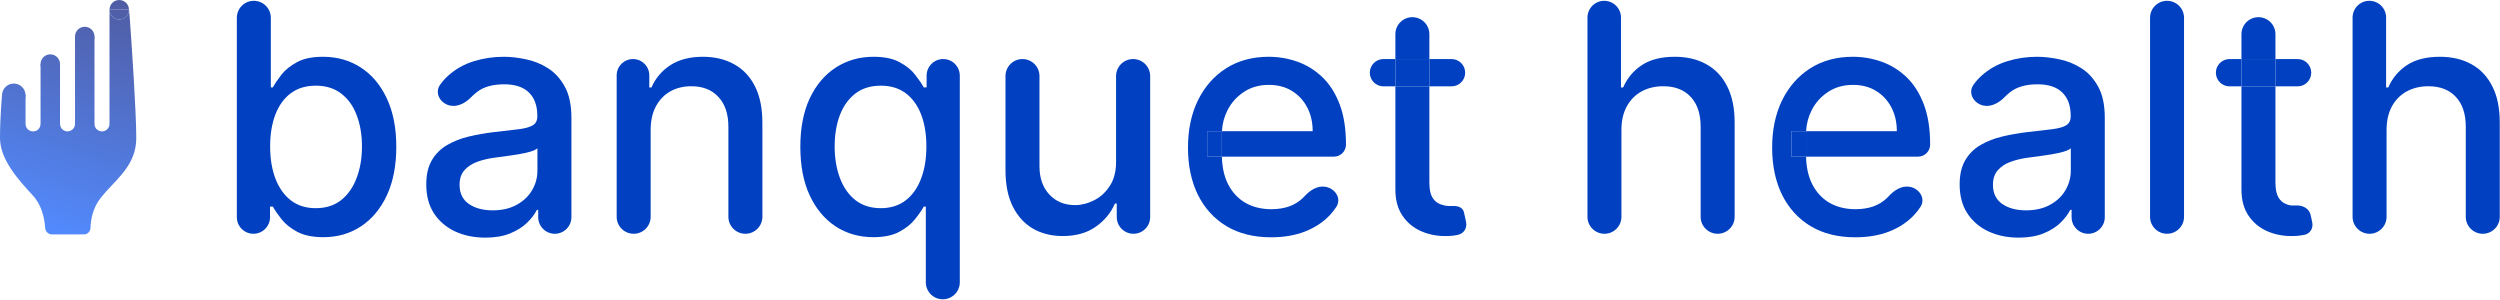 <?xml version="1.0" encoding="UTF-8"?> <svg xmlns="http://www.w3.org/2000/svg" width="2476" height="297" viewBox="0 0 2476 297" fill="none"><g clip-path="url(#clip0_4946_6727)"><path d="M250.998 231.527C241.921 231.527 234.563 224.169 234.563 215.092V17.631C234.563 8.337 242.098 0.803 251.392 0.803C260.686 0.803 268.22 8.338 268.22 17.631V86.536H270.246C272.197 82.931 275.011 78.763 278.689 74.031C282.366 69.299 287.469 65.168 293.997 61.639C300.526 58.033 309.156 56.231 319.887 56.231C333.845 56.231 346.302 59.761 357.258 66.821C368.215 73.881 376.807 84.057 383.035 97.351C389.339 110.645 392.491 126.642 392.491 145.343C392.491 164.044 389.377 180.079 383.148 193.448C376.919 206.742 368.365 216.994 357.483 224.204C346.602 231.339 334.183 234.906 320.225 234.906C309.719 234.906 301.126 233.141 294.448 229.611C287.844 226.081 282.666 221.951 278.914 217.219C275.162 212.487 272.272 208.281 270.246 204.601H267.432V215.092C267.432 224.169 260.074 231.527 250.998 231.527ZM267.545 145.005C267.545 157.172 269.308 167.837 272.835 177C276.362 186.163 281.465 193.336 288.144 198.518C294.823 203.625 303.002 206.179 312.683 206.179C322.739 206.179 331.143 203.512 337.897 198.18C344.651 192.772 349.754 185.449 353.206 176.212C356.733 166.974 358.496 156.572 358.496 145.005C358.496 133.589 356.77 123.337 353.319 114.25C349.942 105.162 344.839 97.989 338.01 92.732C331.256 87.475 322.814 84.846 312.683 84.846C302.927 84.846 294.673 87.362 287.919 92.394C281.24 97.426 276.175 104.448 272.723 113.461C269.271 122.474 267.545 132.988 267.545 145.005Z" fill="#0040C1"></path><path d="M480.6 235.357C469.644 235.357 459.738 233.329 450.883 229.273C442.028 225.143 435.012 219.172 429.834 211.361C424.731 203.55 422.18 193.974 422.18 182.633C422.18 172.869 424.056 164.833 427.808 158.524C431.56 152.215 436.625 147.221 443.004 143.541C449.383 139.861 456.512 137.082 464.391 135.204C472.271 133.326 480.3 131.899 488.48 130.923C498.836 129.721 507.24 128.745 513.694 127.994C520.148 127.168 524.838 125.853 527.765 124.051C530.691 122.248 532.155 119.319 532.155 115.264V114.475C532.155 104.636 529.378 97.013 523.825 91.606C518.347 86.198 510.167 83.494 499.286 83.494C487.955 83.494 479.024 86.01 472.496 91.042C470.387 92.662 468.491 94.341 466.807 96.081C461.213 101.86 453.344 106.291 445.501 104.503C435.908 102.316 430.162 91.998 435.859 83.976C438.246 80.615 440.928 77.601 443.904 74.932C451.184 68.398 459.551 63.666 469.006 60.737C478.462 57.733 488.405 56.231 498.836 56.231C505.74 56.231 513.056 57.057 520.786 58.709C528.59 60.287 535.869 63.216 542.623 67.497C549.452 71.778 555.043 77.899 559.395 85.86C563.748 93.746 565.924 103.998 565.924 116.616V215.092C565.924 224.169 558.566 231.527 549.49 231.527C540.413 231.527 533.055 224.169 533.055 215.092V207.868H531.704C529.528 212.224 526.264 216.505 521.911 220.711C517.559 224.917 511.968 228.41 505.139 231.189C498.31 233.967 490.131 235.357 480.6 235.357ZM487.917 208.319C497.222 208.319 505.177 206.479 511.781 202.799C518.459 199.119 523.525 194.312 526.977 188.379C530.504 182.37 532.267 175.949 532.267 169.114V146.808C531.067 148.009 528.74 149.136 525.288 150.188C521.911 151.164 518.047 152.028 513.694 152.779C509.342 153.455 505.102 154.093 500.974 154.694C496.847 155.22 493.395 155.67 490.619 156.046C484.09 156.872 478.124 158.261 472.721 160.214C467.393 162.167 463.115 164.983 459.889 168.663C456.737 172.268 455.161 177.075 455.161 183.084C455.161 191.42 458.238 197.729 464.391 202.01C470.545 206.216 478.387 208.319 487.917 208.319Z" fill="#0040C1"></path><path d="M644.409 128.783V214.698C644.409 223.992 636.875 231.527 627.581 231.527C618.287 231.527 610.753 223.992 610.753 214.698V74.637C610.753 65.716 617.984 58.484 626.905 58.484C635.826 58.484 643.058 65.716 643.058 74.637V86.648H645.197C649.174 77.486 655.403 70.125 663.883 64.568C672.438 59.01 683.206 56.231 696.189 56.231C707.97 56.231 718.289 58.709 727.144 63.666C735.999 68.548 742.865 75.833 747.743 85.522C752.621 95.21 755.06 107.19 755.06 121.46V214.698C755.06 223.992 747.525 231.527 738.231 231.527C728.937 231.527 721.403 223.992 721.403 214.698V125.515C721.403 112.973 718.139 103.172 711.61 96.112C705.081 88.977 696.114 85.409 684.707 85.409C676.903 85.409 669.961 87.099 663.883 90.479C657.879 93.859 653.114 98.816 649.587 105.35C646.135 111.809 644.409 119.62 644.409 128.783Z" fill="#0040C1"></path><path d="M933.755 296.417C924.461 296.417 916.927 288.883 916.927 279.589V204.601H914.901C912.874 208.281 909.948 212.487 906.121 217.219C902.368 221.951 897.19 226.081 890.587 229.611C883.983 233.141 875.428 234.906 864.922 234.906C850.964 234.906 838.507 231.339 827.551 224.204C816.67 216.994 808.115 206.742 801.886 193.448C795.733 180.079 792.656 164.044 792.656 145.343C792.656 126.642 795.77 110.645 801.999 97.351C808.302 84.057 816.932 73.881 827.889 66.821C838.845 59.761 851.264 56.231 865.147 56.231C875.878 56.231 884.508 58.033 891.037 61.639C897.641 65.168 902.744 69.299 906.346 74.031C910.023 78.763 912.874 82.931 914.901 86.536H917.715V74.918C917.715 65.842 925.073 58.484 934.149 58.484C943.225 58.484 950.583 65.842 950.583 74.918V279.589C950.583 288.883 943.049 296.417 933.755 296.417ZM872.351 206.179C882.032 206.179 890.212 203.625 896.89 198.518C903.644 193.336 908.747 186.163 912.199 177C915.726 167.837 917.49 157.172 917.49 145.005C917.49 132.988 915.764 122.474 912.312 113.461C908.86 104.448 903.794 97.426 897.115 92.394C890.437 87.362 882.182 84.846 872.351 84.846C862.22 84.846 853.778 87.475 847.024 92.732C840.271 97.989 835.168 105.162 831.716 114.25C828.339 123.337 826.65 133.589 826.65 145.005C826.65 156.572 828.376 166.974 831.828 176.212C835.28 185.449 840.383 192.772 847.137 198.18C853.966 203.512 862.371 206.179 872.351 206.179Z" fill="#0040C1"></path><path d="M1105.36 159.763V75.369C1105.36 66.044 1112.92 58.484 1122.24 58.484C1131.57 58.484 1139.13 66.044 1139.13 75.369V214.98C1139.13 224.118 1131.72 231.527 1122.58 231.527C1113.44 231.527 1106.03 224.118 1106.03 214.98V201.56H1104.23C1100.26 210.797 1093.88 218.496 1085.1 224.654C1076.39 230.738 1065.55 233.78 1052.57 233.78C1041.46 233.78 1031.63 231.339 1023.07 226.457C1014.59 221.5 1007.92 214.177 1003.04 204.489C998.235 194.8 995.834 182.821 995.834 168.551V75.312C995.834 66.018 1003.37 58.484 1012.66 58.484C1021.96 58.484 1029.49 66.018 1029.49 75.312V164.495C1029.49 176.287 1032.76 185.675 1039.28 192.66C1045.81 199.644 1054.29 203.137 1064.72 203.137C1071.03 203.137 1077.29 201.56 1083.52 198.405C1089.83 195.251 1095.04 190.482 1099.17 184.098C1103.37 177.714 1105.43 169.602 1105.36 159.763Z" fill="#0040C1"></path><path d="M1605.87 128.783V214.698C1605.87 223.992 1598.34 231.527 1589.05 231.527C1579.75 231.527 1572.22 223.992 1572.22 214.698V17.406C1572.22 8.237 1579.65 0.803 1588.82 0.803C1597.99 0.803 1605.42 8.237 1605.42 17.406V86.648H1607.56C1611.62 77.335 1617.81 69.938 1626.14 64.455C1634.47 58.972 1645.35 56.231 1658.78 56.231C1670.64 56.231 1680.99 58.672 1689.85 63.554C1698.78 68.436 1705.68 75.721 1710.56 85.409C1715.51 95.023 1717.99 107.04 1717.99 121.46V214.698C1717.99 223.992 1710.45 231.527 1701.16 231.527C1691.87 231.527 1684.33 223.992 1684.33 214.698V125.515C1684.33 112.823 1681.07 102.984 1674.54 95.999C1668.01 88.939 1658.93 85.409 1647.3 85.409C1639.34 85.409 1632.21 87.099 1625.91 90.479C1619.68 93.859 1614.77 98.816 1611.17 105.35C1607.64 111.809 1605.87 119.62 1605.87 128.783Z" fill="#0040C1"></path><path d="M1999.26 235.357C1988.3 235.357 1978.4 233.329 1969.54 229.273C1960.69 225.143 1953.67 219.172 1948.49 211.361C1943.39 203.55 1940.84 193.974 1940.84 182.633C1940.84 172.869 1942.71 164.833 1946.47 158.524C1950.22 152.215 1955.28 147.221 1961.66 143.541C1968.04 139.861 1975.17 137.082 1983.05 135.204C1990.93 133.326 1998.96 131.899 2007.14 130.923C2017.49 129.721 2025.9 128.745 2032.35 127.994C2038.81 127.168 2043.5 125.853 2046.42 124.051C2049.35 122.248 2050.81 119.319 2050.81 115.264V114.475C2050.81 104.636 2048.04 97.013 2042.48 91.606C2037 86.198 2028.82 83.494 2017.94 83.494C2006.61 83.494 1997.68 86.01 1991.15 91.042C1989.04 92.662 1987.15 94.341 1985.46 96.081C1979.87 101.86 1972 106.291 1964.16 104.503C1954.57 102.316 1948.82 91.998 1954.52 83.976C1956.9 80.615 1959.59 77.601 1962.56 74.932C1969.84 68.398 1978.21 63.666 1987.66 60.737C1997.12 57.733 2007.06 56.231 2017.49 56.231C2024.4 56.231 2031.71 57.057 2039.44 58.709C2047.25 60.287 2054.53 63.216 2061.28 67.497C2068.11 71.778 2073.7 77.899 2078.05 85.86C2082.41 93.746 2084.58 103.998 2084.58 116.616V215.092C2084.58 224.169 2077.22 231.527 2068.15 231.527C2059.07 231.527 2051.71 224.169 2051.71 215.092V207.868H2050.36C2048.19 212.224 2044.92 216.505 2040.57 220.711C2036.22 224.917 2030.63 228.41 2023.8 231.189C2016.97 233.967 2008.79 235.357 1999.26 235.357ZM2006.57 208.319C2015.88 208.319 2023.83 206.479 2030.44 202.799C2037.12 199.119 2042.18 194.312 2045.63 188.379C2049.16 182.37 2050.92 175.949 2050.92 169.114V146.808C2049.72 148.009 2047.4 149.136 2043.95 150.188C2040.57 151.164 2036.7 152.028 2032.35 152.779C2028 153.455 2023.76 154.093 2019.63 154.694C2015.5 155.22 2012.05 155.67 2009.28 156.046C2002.75 156.872 1996.78 158.261 1991.38 160.214C1986.05 162.167 1981.77 164.983 1978.55 168.663C1975.39 172.268 1973.82 177.075 1973.82 183.084C1973.82 191.42 1976.9 197.729 1983.05 202.01C1989.2 206.216 1997.04 208.319 2006.57 208.319Z" fill="#0040C1"></path><path d="M2146.24 0.803C2155.53 0.803 2163.07 8.338 2163.07 17.631V214.698C2163.07 223.992 2155.53 231.527 2146.24 231.527C2136.94 231.527 2129.41 223.992 2129.41 214.698V17.631C2129.41 8.337 2136.94 0.803 2146.24 0.803Z" fill="#0040C1"></path><path d="M2363.66 128.783V214.698C2363.66 223.992 2356.12 231.527 2346.83 231.527C2337.53 231.527 2330 223.992 2330 214.698V17.406C2330 8.237 2337.43 0.803 2346.6 0.803C2355.77 0.803 2363.21 8.237 2363.21 17.406V86.648H2365.34C2369.4 77.335 2375.59 69.938 2383.92 64.455C2392.25 58.972 2403.13 56.231 2416.56 56.231C2428.42 56.231 2438.77 58.672 2447.63 63.554C2456.56 68.436 2463.46 75.721 2468.34 85.409C2473.29 95.023 2475.77 107.04 2475.77 121.46V214.698C2475.77 223.992 2468.24 231.527 2458.94 231.527C2449.65 231.527 2442.11 223.992 2442.11 214.698V125.515C2442.11 112.823 2438.85 102.984 2432.32 95.999C2425.79 88.939 2416.71 85.409 2405.08 85.409C2397.13 85.409 2390 87.099 2383.69 90.479C2377.46 93.859 2372.55 98.816 2368.95 105.35C2365.42 111.809 2363.66 119.62 2363.66 128.783Z" fill="#0040C1"></path><path fill-rule="evenodd" clip-rule="evenodd" d="M1214.86 224.091C1227.16 231.376 1241.83 235.019 1258.87 235.019C1271.48 235.019 1282.69 233.104 1292.52 229.273C1302.43 225.368 1310.65 219.923 1317.18 212.938C1319.53 210.422 1321.63 207.758 1323.47 204.946C1328.86 196.692 1322.56 186.761 1312.86 185.01C1304.86 183.568 1297.35 188.466 1291.89 194.485C1291.37 195.059 1290.83 195.615 1290.27 196.152C1286.45 199.832 1281.91 202.611 1276.65 204.489C1271.4 206.291 1265.58 207.192 1259.21 207.192C1249.38 207.192 1240.78 205.089 1233.43 200.884C1226.07 196.603 1220.33 190.406 1216.21 182.295C1212.43 174.742 1210.42 165.692 1210.16 155.145H1321.11C1327.7 155.145 1333.05 149.798 1333.05 143.203C1333.05 127.506 1330.95 114.175 1326.74 103.209C1322.54 92.169 1316.8 83.194 1309.52 76.284C1302.24 69.374 1294.03 64.305 1284.87 61.075C1275.72 57.846 1266.26 56.231 1256.5 56.231C1240.45 56.231 1226.41 60.024 1214.41 67.609C1202.47 75.195 1193.17 85.747 1186.49 99.266C1179.89 112.785 1176.58 128.407 1176.58 146.132C1176.58 164.082 1179.89 179.741 1186.49 193.11C1193.17 206.404 1202.62 216.731 1214.86 224.091ZM1210.21 129.909H1300.07C1300.07 121.047 1298.27 113.198 1294.66 106.364C1291.06 99.454 1286 94.009 1279.47 90.028C1273.01 86.048 1265.43 84.057 1256.73 84.057C1247.27 84.057 1239.02 86.386 1231.97 91.042C1224.99 95.624 1219.58 101.632 1215.76 109.067C1212.46 115.523 1210.62 122.471 1210.21 129.909ZM1210.13 133.064V152.779C1210.13 153.502 1210.14 154.218 1210.15 154.927C1210.15 155 1210.15 155.072 1210.16 155.145H1195.61V129.909H1210.21C1210.16 130.951 1210.13 132.002 1210.13 133.064Z" fill="#0040C1"></path><path d="M1195.61 129.909V155.145H1210.16L1210.15 154.927C1210.14 154.218 1210.13 153.502 1210.13 152.779V133.064C1210.13 132.002 1210.16 130.951 1210.21 129.909H1195.61Z" fill="#0040C1"></path><path fill-rule="evenodd" clip-rule="evenodd" d="M1451.1 72.003C1451.1 64.537 1445.05 58.484 1437.58 58.484H1415.64V33.854C1415.64 24.56 1408.11 17.026 1398.81 17.026C1389.52 17.026 1381.98 24.56 1381.98 33.854V58.484H1370.18C1362.71 58.484 1356.66 64.537 1356.66 72.003C1356.66 79.469 1362.71 85.522 1370.18 85.522H1381.98V187.703C1381.98 198.142 1384.35 206.817 1389.08 213.727C1393.8 220.636 1400 225.743 1407.65 229.048C1415.3 232.353 1423.56 233.93 1432.41 233.78C1437.82 233.705 1439.96 233.401 1443.87 232.584C1449.88 231.332 1453.28 225.752 1451.98 219.761L1449.92 210.346C1448.95 205.906 1444.72 204.032 1440.18 204.032H1434.89C1432.25 204.032 1429.26 203.249 1426.11 202.123C1423.03 200.921 1420.52 198.706 1418.57 195.476C1416.62 192.171 1415.64 187.252 1415.64 180.718V85.522H1437.58C1445.05 85.522 1451.1 79.469 1451.1 72.003ZM1415.64 85.522V58.484H1381.98V85.522H1415.64Z" fill="#0040C1"></path><path d="M1415.64 85.522V58.484H1381.98V85.522H1415.64Z" fill="#0040C1"></path><path fill-rule="evenodd" clip-rule="evenodd" d="M1793.41 224.091C1805.71 231.376 1820.38 235.019 1837.42 235.019C1850.03 235.019 1861.24 233.104 1871.08 229.273C1880.98 225.368 1889.2 219.923 1895.73 212.938C1898.08 210.422 1900.18 207.758 1902.02 204.946C1907.41 196.692 1901.11 186.761 1891.41 185.01C1883.42 183.568 1875.9 188.466 1870.44 194.485C1869.92 195.059 1869.38 195.615 1868.82 196.152C1865 199.832 1860.46 202.611 1855.2 204.489C1849.95 206.291 1844.14 207.192 1837.76 207.192C1827.93 207.192 1819.33 205.089 1811.98 200.884C1804.63 196.603 1798.88 190.406 1794.76 182.295C1790.98 174.742 1788.97 165.692 1788.71 155.145H1899.66C1906.25 155.145 1911.6 149.798 1911.6 143.203C1911.6 127.506 1909.5 114.175 1905.3 103.209C1901.09 92.169 1895.35 83.194 1888.07 76.284C1880.79 69.374 1872.58 64.305 1863.42 61.075C1854.27 57.846 1844.81 56.231 1835.06 56.231C1819 56.231 1804.96 60.024 1792.96 67.609C1781.02 75.195 1771.72 85.747 1765.04 99.266C1758.44 112.785 1755.13 128.407 1755.13 146.132C1755.13 164.082 1758.44 179.741 1765.04 193.11C1771.72 206.404 1781.17 216.731 1793.41 224.091ZM1788.76 129.909H1878.62C1878.62 121.047 1876.82 113.198 1873.21 106.364C1869.61 99.454 1864.55 94.009 1858.02 90.028C1851.56 86.048 1843.99 84.057 1835.28 84.057C1825.82 84.057 1817.57 86.386 1810.52 91.042C1803.54 95.624 1798.13 101.632 1794.31 109.067C1791.02 115.523 1789.17 122.471 1788.76 129.909ZM1788.68 133.064V152.779C1788.68 153.502 1788.69 154.218 1788.7 154.927C1788.7 155 1788.71 155.072 1788.71 155.145H1774.16V129.909H1788.76V129.91C1788.71 130.952 1788.68 132.003 1788.68 133.064Z" fill="#0040C1"></path><path d="M1774.16 129.909V155.145H1788.71L1788.7 154.927C1788.69 154.218 1788.68 153.502 1788.68 152.779V133.064C1788.68 132.003 1788.71 130.952 1788.76 129.91V129.909H1774.16Z" fill="#0040C1"></path><path fill-rule="evenodd" clip-rule="evenodd" d="M2289.05 72.003C2289.05 64.537 2283 58.484 2275.54 58.484H2253.6V33.854C2253.6 24.56 2246.06 17.026 2236.77 17.026C2227.47 17.026 2219.94 24.56 2219.94 33.854V58.484H2208.13C2200.67 58.484 2194.61 64.537 2194.61 72.003C2194.61 79.469 2200.67 85.522 2208.13 85.522H2219.94V187.703C2219.94 198.142 2222.3 206.817 2227.03 213.727C2231.76 220.636 2237.95 225.743 2245.6 229.048C2253.26 232.353 2261.51 233.93 2270.37 233.78C2275.77 233.705 2279.12 233.245 2282.29 232.584C2288.04 231.385 2291.28 225.937 2290.03 220.196L2288.43 212.875C2287.15 207.032 2281.4 203.503 2275.42 203.503H2269.61C2268.02 203.503 2265.56 202.708 2264.06 202.123C2260.99 200.921 2258.47 198.706 2256.52 195.476C2254.57 192.171 2253.6 187.252 2253.6 180.718V85.522H2275.54C2283 85.522 2289.05 79.469 2289.05 72.003ZM2253.6 85.522V58.484H2219.94V85.522H2253.6Z" fill="#0040C1"></path><path d="M2253.6 85.522V58.484H2219.94V85.522H2253.6Z" fill="#0040C1"></path><path d="M93.584 36.148C93.584 41.472 89.269 45.788 83.945 45.788C78.621 45.788 74.305 41.472 74.305 36.148C74.305 30.825 78.621 26.509 83.945 26.509C89.269 26.509 93.584 30.825 93.584 36.148Z" fill="url(#paint0_linear_4946_6727)"></path><path d="M59.444 63.461C59.444 68.784 55.128 73.1 49.805 73.1C44.481 73.1 40.165 68.784 40.165 63.461C40.165 58.137 44.481 53.821 49.805 53.821C55.128 53.821 59.444 58.137 59.444 63.461Z" fill="url(#paint1_linear_4946_6727)"></path><path d="M25.304 94.388C25.304 100.821 20.089 106.036 13.656 106.036C7.223 106.036 2.008 100.821 2.008 94.388C2.008 87.955 7.223 82.74 13.656 82.74C20.089 82.74 25.304 87.955 25.304 94.388Z" fill="url(#paint2_linear_4946_6727)"></path><path fill-rule="evenodd" clip-rule="evenodd" d="M127.716 9.238H127.725C127.725 9.238 128.126 12.049 128.93 23.697C128.978 24.401 129.043 25.329 129.121 26.458L129.125 26.503C130.353 44.128 134.954 110.167 134.954 136.561C134.954 157.941 122.876 170.728 110.908 183.398L110.907 183.399C107.137 187.391 103.378 191.37 100.011 195.603C91.573 206.211 89.918 217.858 89.618 225.728C89.482 229.275 86.691 232.154 83.141 232.154H51.411C47.862 232.154 45.015 229.274 44.754 225.734C44.029 215.884 41.297 203.109 32.534 193.595C18.476 178.332 0 158.25 0 136.561C0 116.478 2.008 93.986 2.008 93.986H25.304L25.304 122.503C25.304 126.118 27.714 130.135 32.935 130.135C36.952 130.135 40.165 126.921 40.165 122.503L40.165 63.461H59.444L59.444 122.503C59.444 128.126 64.264 130.135 66.674 130.135C69.485 130.135 74.305 128.126 74.305 122.503L74.305 36.148H93.584V122.503C93.584 128.126 98.099 130.135 101.216 130.135C104.14 130.134 108.445 127.725 108.445 122.503V9.238H108.454C108.448 9.371 108.445 9.505 108.445 9.64C108.445 14.963 112.761 19.279 118.085 19.279C123.409 19.279 127.725 14.963 127.725 9.64C127.725 9.505 127.722 9.371 127.716 9.238ZM127.716 9.238H108.454C108.664 4.1 112.896 0 118.085 0C123.274 0 127.506 4.1 127.716 9.238Z" fill="url(#paint3_linear_4946_6727)"></path><path d="M118.085 19.279C123.409 19.279 127.725 14.963 127.725 9.64C127.725 9.505 127.722 9.371 127.716 9.238H108.454C108.448 9.371 108.445 9.505 108.445 9.64C108.445 14.963 112.761 19.279 118.085 19.279Z" fill="url(#paint4_linear_4946_6727)"></path></g><defs><linearGradient id="paint0_linear_4946_6727" x1="43.5" y1="232" x2="125.5" y2="-4.5" gradientUnits="userSpaceOnUse"><stop stop-color="#528BFF"></stop><stop offset="1" stop-color="#505BA1"></stop></linearGradient><linearGradient id="paint1_linear_4946_6727" x1="43.5" y1="232" x2="125.5" y2="-4.5" gradientUnits="userSpaceOnUse"><stop stop-color="#528BFF"></stop><stop offset="1" stop-color="#505BA1"></stop></linearGradient><linearGradient id="paint2_linear_4946_6727" x1="43.5" y1="232" x2="125.5" y2="-4.5" gradientUnits="userSpaceOnUse"><stop stop-color="#528BFF"></stop><stop offset="1" stop-color="#505BA1"></stop></linearGradient><linearGradient id="paint3_linear_4946_6727" x1="43.5" y1="232" x2="125.5" y2="-4.5" gradientUnits="userSpaceOnUse"><stop stop-color="#528BFF"></stop><stop offset="1" stop-color="#505BA1"></stop></linearGradient><linearGradient id="paint4_linear_4946_6727" x1="43.5" y1="232" x2="125.5" y2="-4.5" gradientUnits="userSpaceOnUse"><stop stop-color="#528BFF"></stop><stop offset="1" stop-color="#505BA1"></stop></linearGradient><clipPath id="clip0_4946_6727"><rect width="2476" height="296.418" fill="white"></rect></clipPath></defs></svg> 